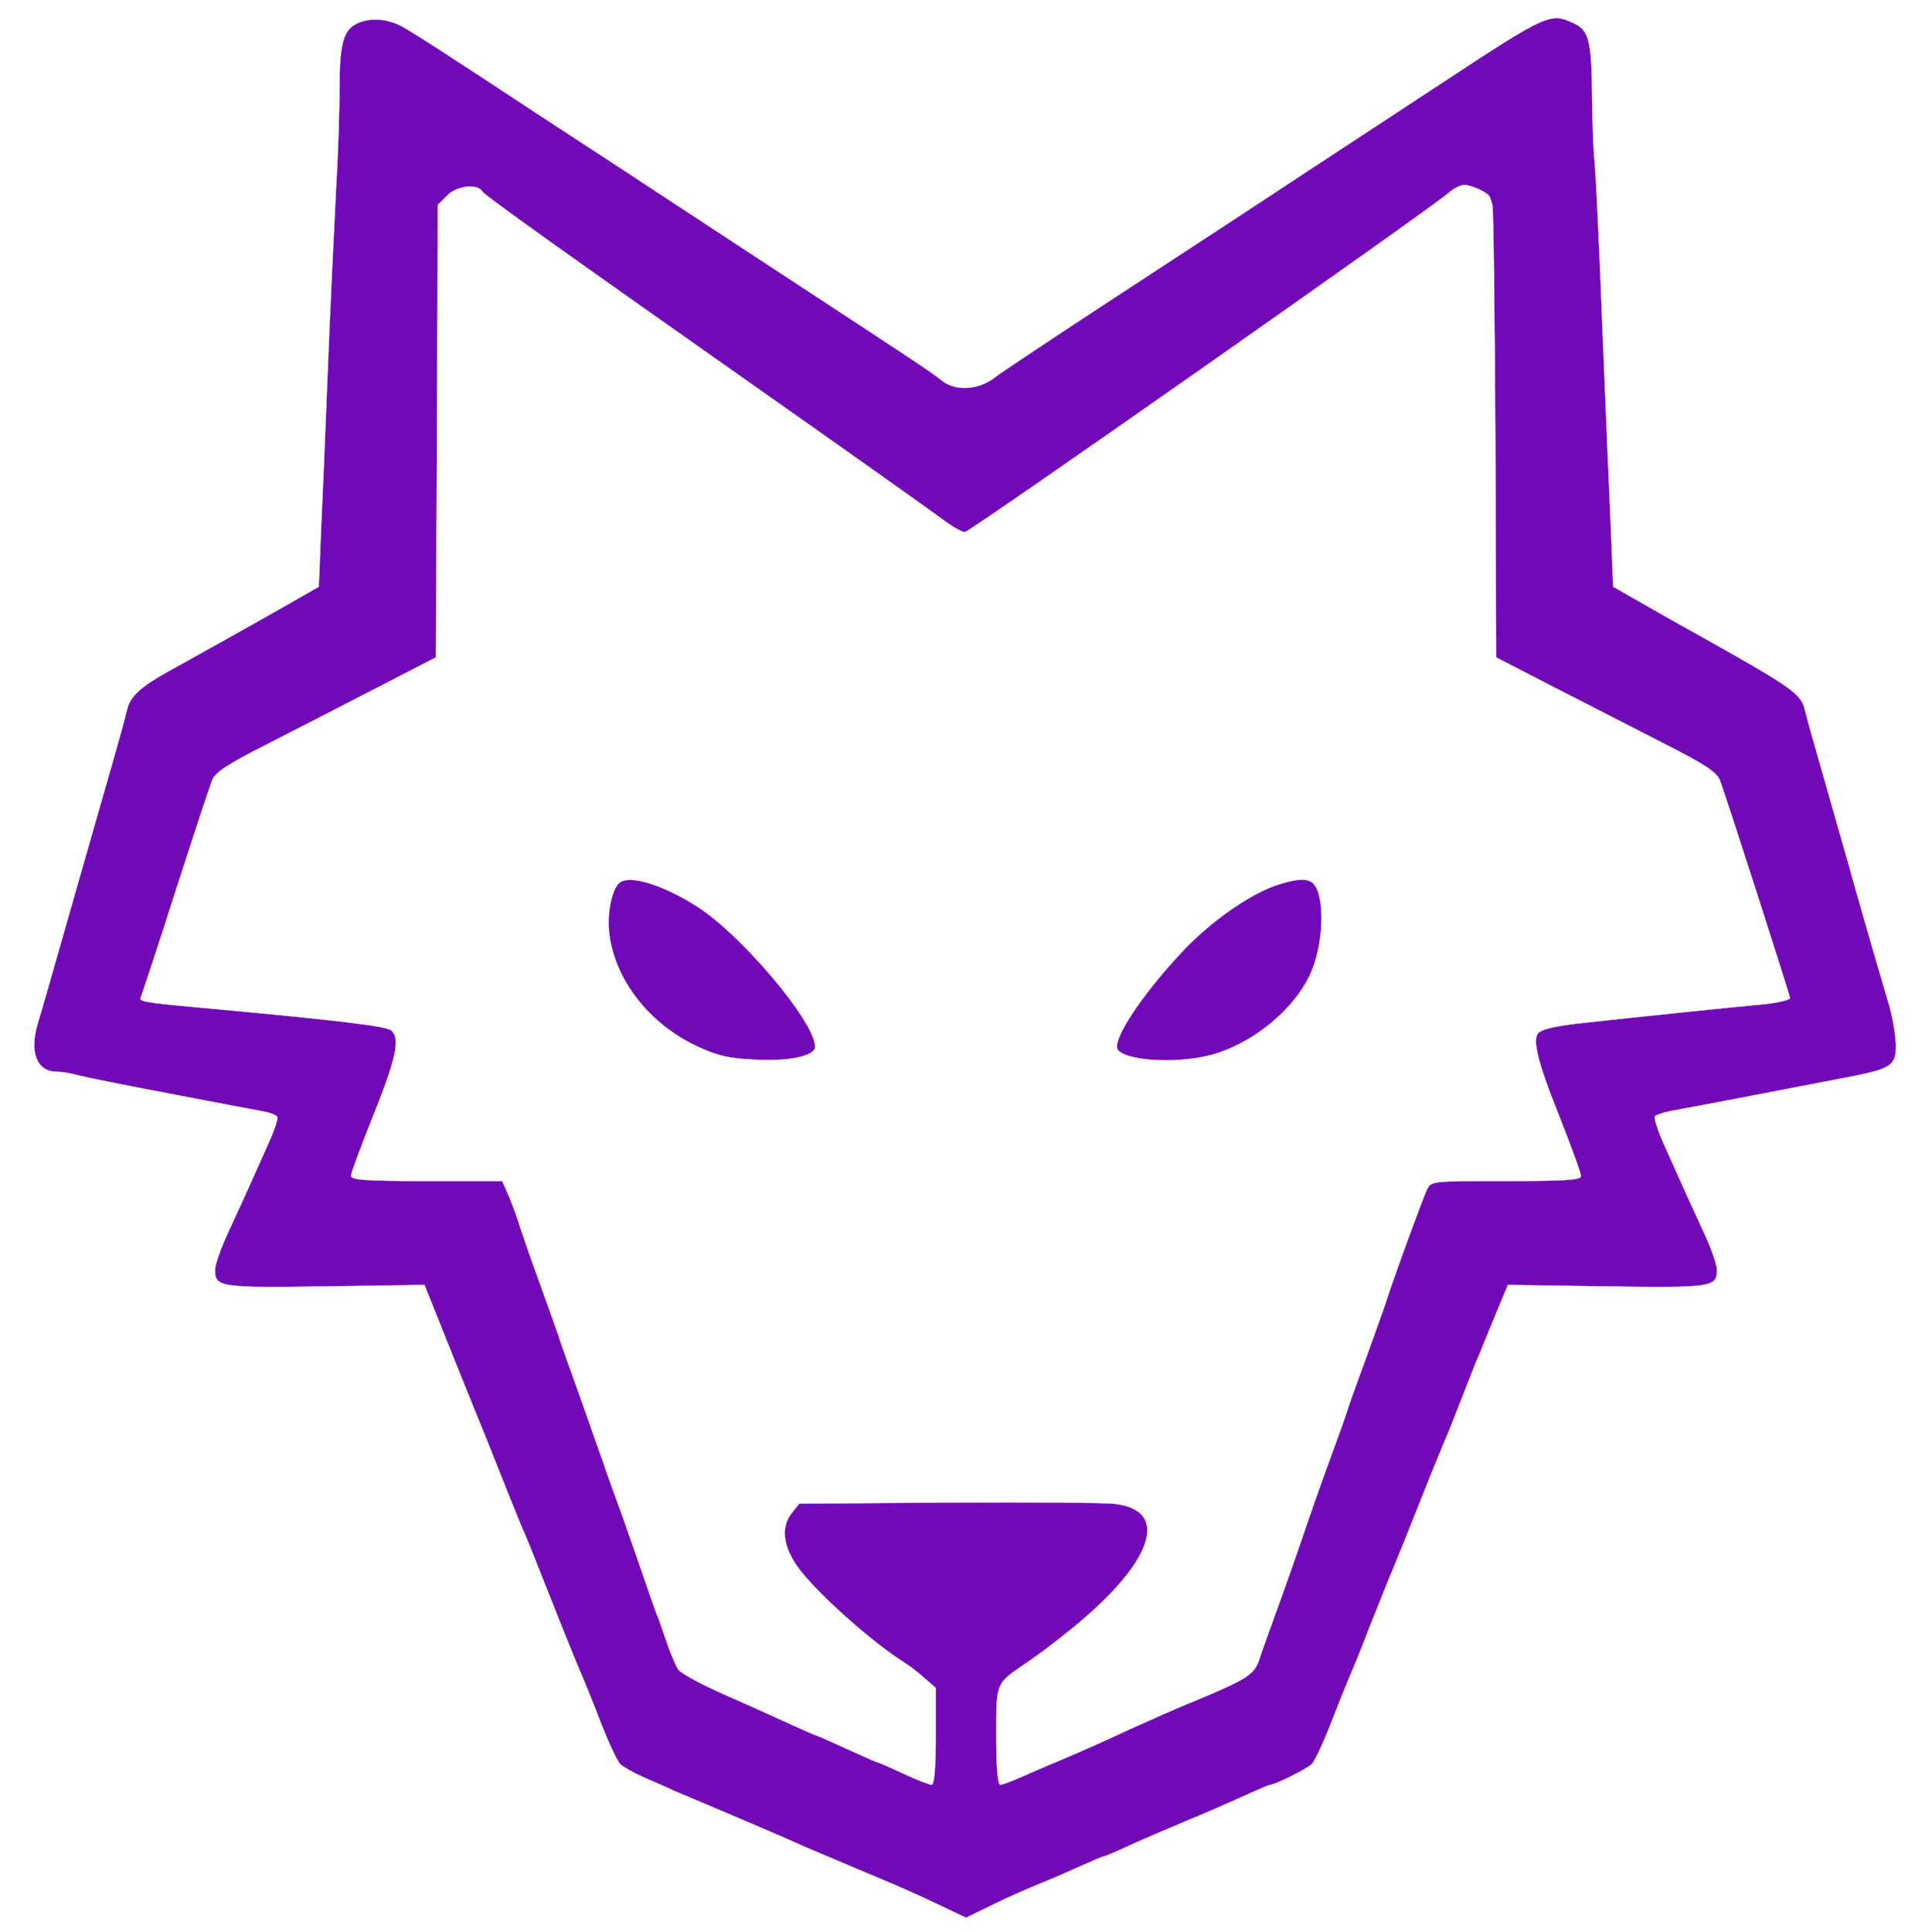 <svg version="1.0" xmlns="http://www.w3.org/2000/svg"
 width="512pt" height="512pt" viewBox="0 0 512 512"
 preserveAspectRatio="xMidYMid meet">
<g transform="translate(0,512) scale(0.1,-0.1)"
fill="#7209b7" stroke="#d6b3f0">
<path d="M945 5057 c-35 -17 -45 -55 -45 -167 0 -59 -4 -187 -10 -286 -5 -98
-15 -305 -21 -459 -6 -154 -14 -347 -18 -430 l-6 -150 -84 -48 c-46 -26 -109
-62 -140 -79 -31 -17 -69 -39 -86 -48 -16 -9 -57 -32 -90 -50 -72 -40 -100
-66 -108 -100 -7 -29 -12 -49 -67 -240 -23 -80 -45 -158 -50 -175 -5 -16 -27
-95 -50 -175 -23 -80 -45 -158 -50 -175 -5 -16 -13 -46 -19 -65 -24 -77 -4
-130 49 -130 12 0 39 -4 59 -10 20 -5 133 -28 251 -50 118 -23 227 -43 242
-46 15 -3 30 -9 33 -14 3 -4 -9 -39 -26 -76 -17 -38 -40 -89 -51 -114 -11 -25
-36 -78 -54 -118 -19 -41 -34 -84 -34 -97 0 -46 12 -48 292 -44 l263 4 76
-190 c42 -104 81 -201 87 -215 47 -119 95 -239 103 -255 5 -11 38 -94 74 -185
36 -91 70 -174 75 -185 5 -11 28 -67 50 -124 22 -57 46 -109 54 -116 7 -7 35
-23 62 -35 27 -12 63 -27 79 -35 17 -7 75 -32 130 -55 94 -40 149 -63 220 -95
17 -7 75 -32 130 -55 127 -53 156 -66 232 -102 l63 -30 72 35 c40 20 96 44
123 55 28 11 76 32 107 46 31 14 59 26 62 26 3 0 34 13 68 29 35 16 101 44
148 64 47 19 115 49 153 66 37 17 70 31 73 31 12 0 99 43 110 55 8 7 32 59 54
116 22 57 45 113 50 124 5 11 28 67 50 125 23 58 46 114 50 125 5 11 39 94 75
185 36 91 70 174 75 185 5 11 23 56 40 100 17 44 35 89 39 100 5 11 15 34 21
50 7 17 24 59 39 95 l27 65 262 -4 c280 -4 292 -2 292 44 0 13 -15 56 -34 97
-18 40 -43 93 -54 118 -11 25 -34 76 -51 114 -17 37 -28 72 -26 77 3 4 22 11
43 15 36 6 379 72 492 94 92 19 105 29 104 80 0 25 -8 70 -16 100 -37 125
-101 347 -108 375 -5 17 -27 95 -50 175 -53 185 -60 210 -67 239 -11 43 -32
58 -289 202 -28 15 -89 50 -135 76 l-84 48 -6 150 c-4 83 -14 328 -23 545 -8
217 -18 411 -20 430 -3 19 -6 97 -7 173 -1 147 -8 177 -48 195 -62 29 -70 26
-345 -155 -105 -69 -276 -181 -381 -250 -104 -69 -323 -212 -485 -318 -162
-106 -308 -203 -323 -215 -43 -34 -106 -38 -142 -8 -30 24 -64 46 -375 250
-96 63 -249 163 -340 223 -91 60 -230 151 -310 203 -80 52 -194 128 -255 167
-60 40 -127 82 -148 94 -40 22 -88 25 -122 8z m333 -444 c8 -12 200 -149 767
-548 226 -159 430 -304 454 -322 24 -18 50 -33 58 -33 13 0 1229 853 1282 899
13 12 32 21 41 21 20 0 65 -21 68 -32 2 -4 5 -13 7 -20 3 -7 6 -280 8 -606 l2
-594 155 -80 c85 -43 216 -111 291 -149 108 -55 139 -75 147 -97 15 -38 184
-565 186 -577 0 -5 -33 -13 -74 -17 -79 -7 -347 -35 -465 -48 -75 -8 -109 -15
-125 -25 -21 -13 -8 -72 50 -217 33 -83 60 -157 60 -165 0 -10 -40 -13 -198
-13 -196 0 -199 0 -210 -22 -10 -20 -90 -238 -112 -308 -5 -14 -27 -77 -50
-140 -23 -63 -46 -126 -50 -140 -4 -14 -27 -77 -50 -140 -23 -63 -52 -146 -65
-185 -13 -38 -42 -122 -65 -185 -23 -63 -47 -130 -53 -149 -13 -38 -33 -51
-152 -101 -44 -18 -105 -44 -135 -58 -30 -13 -83 -37 -117 -53 -34 -16 -91
-40 -125 -55 -35 -14 -82 -35 -105 -45 -23 -10 -47 -19 -52 -19 -7 0 -11 45
-11 129 0 144 -2 138 78 193 26 17 78 56 116 87 218 175 270 316 124 335 -24
4 -222 5 -441 4 l-399 -3 -19 -24 c-34 -42 -22 -102 32 -165 61 -72 187 -182
263 -230 16 -10 42 -30 57 -44 l29 -25 0 -129 c0 -85 -4 -128 -11 -128 -6 0
-40 13 -76 30 -35 16 -66 30 -69 30 -2 0 -38 16 -80 35 -41 19 -77 35 -79 35
-2 0 -32 13 -67 29 -35 16 -114 52 -176 79 -62 27 -119 58 -125 68 -7 11 -21
44 -31 74 -10 30 -22 64 -27 75 -4 11 -17 47 -28 80 -11 33 -39 112 -61 175
-23 63 -46 126 -50 140 -5 14 -32 90 -60 170 -29 80 -56 156 -60 170 -5 14
-27 77 -50 140 -23 63 -46 130 -52 148 -5 19 -18 53 -28 78 l-19 44 -201 0
c-162 0 -200 3 -200 14 0 7 27 80 60 162 60 150 71 202 47 223 -15 12 -142 27
-512 61 -143 13 -158 16 -152 27 2 5 44 130 91 278 48 149 92 282 98 297 8 21
39 42 146 96 76 39 207 106 292 150 l155 80 3 600 2 599 25 25 c25 26 80 32
93 11z"/>
<path d="M1644 2782 c-22 -14 -36 -82 -29 -138 15 -121 106 -238 233 -297 54
-25 83 -32 153 -35 93 -5 159 10 159 34 0 66 -197 299 -315 373 -87 55 -173
82 -201 63z"/>
<path d="M3380 2773 c-71 -25 -169 -94 -241 -169 -99 -104 -179 -219 -179
-258 0 -35 148 -48 248 -22 117 31 234 131 271 231 32 85 30 205 -3 227 -16
11 -46 8 -96 -9z"/>
</g>
</svg>
